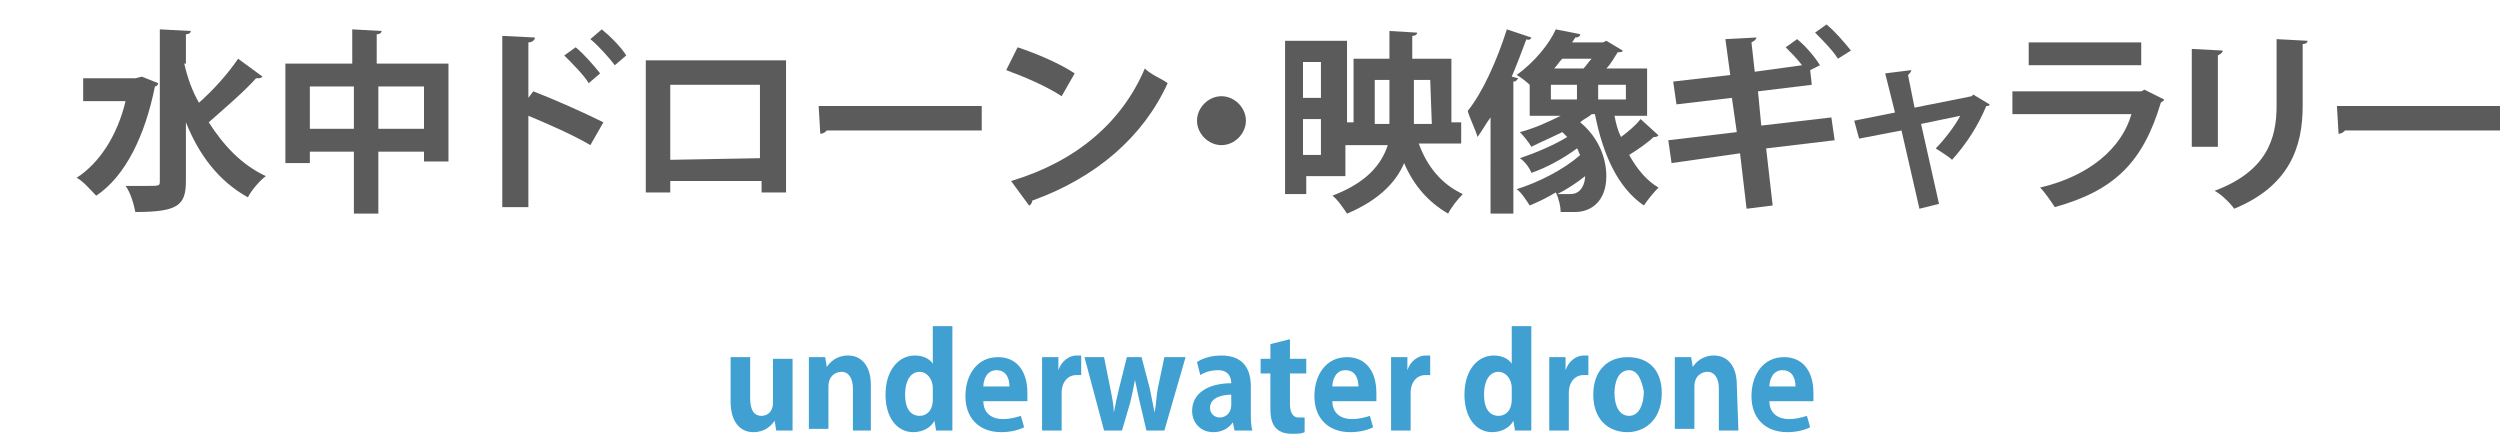<?xml version="1.0" encoding="utf-8"?>
<!-- Generator: Adobe Illustrator 27.5.0, SVG Export Plug-In . SVG Version: 6.00 Build 0)  -->
<svg version="1.1" id="レイヤー_1" xmlns="http://www.w3.org/2000/svg" xmlns:xlink="http://www.w3.org/1999/xlink" x="0px"
	 y="0px" viewBox="0 0 153.3 27" style="enable-background:new 0 0 153.3 27;" xml:space="preserve">
<style type="text/css">
	.st0{enable-background:new    ;}
	.st1{fill:#5B5B5B;}
	.st2{fill:#40A0D2;}
</style>
<g class="st0">
	<path class="st1" d="M8.7,4.7l1,0.4c0,0.1-0.1,0.2-0.2,0.2c-0.6,3-1.8,5.5-3.6,6.7c-0.3-0.3-0.8-0.9-1.2-1.1c1.4-0.9,2.5-2.6,3-4.7
		H5.1V4.8h3.2L8.7,4.7z M11.3,3.9c0.2,0.9,0.5,1.7,0.9,2.4c0.9-0.8,1.8-1.8,2.4-2.7l1.5,1.1c-0.1,0.1-0.2,0.1-0.4,0.1
		c-0.7,0.8-2,1.9-2.9,2.7c0.9,1.4,2,2.6,3.5,3.3c-0.4,0.3-0.9,0.9-1.1,1.3c-1.8-1-3-2.6-3.8-4.6v3.6c0,1.5-0.5,1.9-3.1,1.9
		c-0.1-0.5-0.3-1.2-0.6-1.6c0.5,0,0.9,0,1.3,0c0.8,0,0.8,0,0.8-0.3V1.8l1.9,0.1c0,0.1-0.1,0.2-0.3,0.2v1.8
		C11.4,3.9,11.3,3.9,11.3,3.9z"/>
	<path class="st1" d="M23.2,3.9h4.3v6H26V9.3h-2.8v3.8h-1.5V9.3H19V10h-1.5V3.9h4.1V1.8l1.8,0.1c0,0.1-0.1,0.2-0.3,0.2v1.8
		C23.1,3.9,23.2,3.9,23.2,3.9z M19,7.9h2.7V5.3H19V7.9z M23.2,7.9H26V5.3h-2.8V7.9z"/>
	<path class="st1" d="M36.2,8.9c-1-0.6-2.6-1.3-3.8-1.8v5.6h-1.6V2.2l2,0.1c0,0.1-0.1,0.3-0.4,0.3V6l0.3-0.4C34,6.1,35.8,6.9,37,7.5
		L36.2,8.9z M35.3,2.9c0.5,0.4,1.1,1.1,1.5,1.6l-0.7,0.6c-0.3-0.5-1-1.2-1.5-1.7L35.3,2.9z M36.9,1.8c0.5,0.4,1.2,1.1,1.5,1.6
		L37.7,4c-0.3-0.4-1-1.2-1.5-1.6L36.9,1.8z"/>
	<path class="st1" d="M48.2,3.7v8.1h-1.5v-0.7h-5.6v0.7h-1.5V3.7H48.2z M46.6,9.7V5.2h-5.5v4.6L46.6,9.7L46.6,9.7z"/>
	<path class="st1" d="M50.2,6.5h10V8h-9.5c-0.1,0.1-0.2,0.2-0.4,0.2L50.2,6.5z"/>
	<path class="st1" d="M62.4,2.9c1.2,0.4,2.6,1,3.5,1.6l-0.8,1.4c-0.9-0.6-2.3-1.2-3.4-1.6L62.4,2.9z M62,11.1c4-1.2,6.8-3.6,8.2-6.9
		c0.4,0.4,1,0.6,1.4,0.9c-1.5,3.3-4.4,5.8-8.3,7.2c0,0.1-0.1,0.3-0.2,0.3L62,11.1z"/>
	<path class="st1" d="M76.4,7.4c0,0.8-0.7,1.5-1.5,1.5s-1.5-0.7-1.5-1.5s0.7-1.5,1.5-1.5C75.7,5.9,76.4,6.6,76.4,7.4z"/>
	<path class="st1" d="M89.6,8.8H87c0.5,1.4,1.4,2.5,2.7,3.1c-0.3,0.3-0.7,0.8-0.9,1.2c-1.2-0.7-2.1-1.7-2.7-3.1
		c-0.5,1.2-1.6,2.3-3.5,3.1c-0.2-0.3-0.6-0.9-0.9-1.1c2.1-0.8,3-1.9,3.4-3.1h-2.6v1.9h-2.4v1.1h-1.3V2.5h3.8v5H83V3.6h2.2V1.9
		L86.9,2c0,0.1-0.1,0.2-0.3,0.2v1.4H89v3.9h0.6V8.8z M81,3.8h-1.1V6H81V3.8z M79.9,9.5H81V7.3h-1.1V9.5z M84.3,7.6h0.9
		c0-0.3,0-0.7,0-1V4.9h-0.9V7.6z M87.7,4.9h-1v1.7c0,0.3,0,0.7,0,1h1.1L87.7,4.9L87.7,4.9z"/>
	<path class="st1" d="M93.9,2.3c0,0.1-0.2,0.2-0.3,0.1C93.3,3.2,93,4,92.7,4.7l0.4,0.1C93,4.9,93,5,92.8,5v8.1h-1.4V7.2
		c-0.3,0.4-0.5,0.8-0.8,1.2C90.5,8,90.1,7.2,90,6.8c0.9-1.1,1.8-3.1,2.4-5L93.9,2.3z M99,7.1c0.1,0.5,0.2,0.9,0.4,1.3
		c0.4-0.3,0.9-0.7,1.2-1.1l1.1,1c0,0-0.1,0.1-0.2,0.1h-0.1c-0.3,0.3-1,0.8-1.5,1.1c0.5,0.9,1.1,1.6,1.8,2c-0.3,0.3-0.7,0.8-0.9,1.1
		c-1.6-1.1-2.5-3.1-3-5.6h-0.2c-0.2,0.2-0.5,0.3-0.7,0.5c1.2,1,1.6,2.3,1.6,3.3c0,1.6-1,2.2-1.9,2.2c-0.3,0-0.6,0-0.9,0
		c0-0.3-0.1-0.8-0.3-1.2c-0.5,0.3-1.1,0.6-1.6,0.8c-0.2-0.3-0.5-0.8-0.8-1c1.3-0.4,2.9-1.2,3.9-2.1c-0.1-0.1-0.1-0.3-0.2-0.4
		c-0.8,0.6-1.9,1.2-2.8,1.5c-0.1-0.3-0.4-0.7-0.7-0.9c0.9-0.3,2.1-0.8,2.9-1.3c-0.1-0.1-0.2-0.2-0.3-0.3c-0.6,0.3-1.3,0.6-1.9,0.9
		c-0.1-0.2-0.5-0.7-0.7-0.9c0.8-0.2,1.7-0.6,2.5-1h-1.9V5.2C93.6,5,93.2,4.7,93,4.6c1.1-0.8,2-1.9,2.4-2.8l1.5,0.3
		c0,0.1-0.1,0.2-0.3,0.2l-0.2,0.3h1.9l0.2-0.1l1,0.6c0,0.1-0.1,0.1-0.3,0.1c-0.2,0.3-0.4,0.7-0.7,1h2.5v2.9H99z M95.1,5.2v0.9h1.6
		V5.2H95.1z M97.1,4.2c0.2-0.2,0.3-0.4,0.5-0.6h-1.8c-0.2,0.2-0.3,0.4-0.5,0.6H97.1z M97.2,10.8c-0.5,0.4-1.1,0.8-1.7,1.1
		c0.3,0,0.6,0,0.8,0C97,11.9,97.2,11.2,97.2,10.8z M99.7,6.1V5.2H98v0.9H99.7z"/>
	<path class="st1" d="M112.3,7.2l0.2,1.4l-4.2,0.5l0.4,3.5l-1.6,0.2l-0.4-3.4l-4.2,0.6l-0.2-1.4l4.2-0.5L106.2,6l-3.4,0.4L102.6,5
		l3.5-0.4l-0.3-2.2l1.9-0.1c0,0.1-0.1,0.2-0.3,0.3l0.2,1.8l2.9-0.4c-0.3-0.4-0.7-0.8-1-1.1l0.7-0.5c0.5,0.4,1.1,1.1,1.4,1.6L111,4.3
		l0.1,0.9l-3.3,0.4l0.2,2.1L112.3,7.2z M112.7,3.6c-0.3-0.5-1-1.2-1.4-1.6l0.7-0.5c0.5,0.4,1.1,1.1,1.5,1.6L112.7,3.6z"/>
	<path class="st1" d="M122,6.4c0,0.1-0.1,0.1-0.2,0.1c-0.5,1.2-1.2,2.3-2.1,3.3c-0.2-0.2-0.7-0.5-1-0.7c0.5-0.5,1.2-1.4,1.5-2
		l-2.4,0.5l1.1,4.9l-1.2,0.3L116.6,8L114,8.5l-0.3-1.1l2.5-0.5l-0.6-2.4l1.6-0.2c0,0.1-0.1,0.2-0.2,0.3l0.4,2l3.5-0.7l0.1-0.1
		L122,6.4z"/>
	<path class="st1" d="M132.7,6.1c0,0.1-0.1,0.1-0.2,0.2c-1.1,3.7-2.9,5.4-6.5,6.4c-0.2-0.3-0.6-0.9-0.9-1.2c3-0.7,5-2.4,5.6-4.5
		h-7.3V5.6h7.9l0.2-0.1L132.7,6.1z M131.3,4h-6.9V2.6h6.9V4z"/>
	<path class="st1" d="M134.4,8.9V3l1.9,0.1c0,0.1-0.1,0.2-0.3,0.3V9h-1.6L134.4,8.9L134.4,8.9z M141.5,2.5c0,0.1-0.1,0.2-0.3,0.2
		v3.8c0,2.5-0.8,4.9-4.2,6.3c-0.2-0.3-0.8-0.9-1.2-1.1c3.2-1.2,3.8-3.2,3.8-5.2V2.4L141.5,2.5z"/>
	<path class="st1" d="M143.3,6.5h10V8h-9.5c-0.1,0.1-0.2,0.2-0.4,0.2L143.3,6.5z"/>
</g>
<g class="st0">
	<path class="st2" d="M48.6,25c0,0.5,0,1,0,1.4h-1l-0.1-0.6l0,0c-0.2,0.3-0.6,0.7-1.3,0.7c-0.8,0-1.4-0.6-1.4-1.9v-2.7H46v2.5
		c0,0.7,0.2,1.1,0.7,1.1c0.4,0,0.7-0.3,0.7-0.8V22h1.2C48.6,22,48.6,25,48.6,25z"/>
	<path class="st2" d="M53.5,26.4h-1.2v-2.6c0-0.5-0.2-1-0.7-1c-0.3,0-0.8,0.2-0.8,0.9v2.6h-1.2v-3.1c0-0.5,0-0.9,0-1.3h1l0.1,0.6
		l0,0c0.2-0.3,0.6-0.7,1.3-0.7c0.8,0,1.4,0.6,1.4,1.8v2.8C53.4,26.4,53.5,26.4,53.5,26.4z"/>
	<path class="st2" d="M58.4,25.1c0,0.4,0,0.9,0,1.3h-1l-0.1-0.6l0,0c-0.2,0.4-0.7,0.7-1.3,0.7c-1,0-1.7-0.9-1.7-2.3
		c0-1.5,0.8-2.4,1.8-2.4c0.5,0,0.9,0.2,1.1,0.5l0,0V20h1.2V25.1z M57.2,23.8c0-0.6-0.4-1-0.8-1c-0.6,0-0.9,0.6-0.9,1.4
		s0.3,1.3,0.9,1.3c0.4,0,0.8-0.3,0.8-1V23.8z"/>
	<path class="st2" d="M62.8,26.2c-0.4,0.2-0.9,0.3-1.4,0.3c-1.4,0-2.2-0.9-2.2-2.2c0-1.3,0.7-2.4,2-2.4c1.1,0,1.8,0.8,1.8,2.2
		c0,0.2,0,0.3,0,0.5h-2.7c0,0.8,0.6,1.1,1.2,1.1c0.4,0,0.8-0.1,1.1-0.2L62.8,26.2z M61.9,23.7c0-0.5-0.2-1-0.8-1s-0.8,0.6-0.8,1
		H61.9z"/>
	<path class="st2" d="M66.3,23c-0.1,0-0.2,0-0.3,0c-0.5,0-0.9,0.4-0.9,1.1v2.3h-1.2v-3.1c0-0.6,0-1,0-1.4h1v0.8l0,0
		c0.2-0.6,0.7-0.9,1.1-0.9c0.1,0,0.2,0,0.3,0C66.3,21.8,66.3,23,66.3,23z"/>
	<path class="st2" d="M72.7,21.9l-1.3,4.5h-1.1l-0.4-1.7c-0.1-0.4-0.2-0.9-0.3-1.4l0,0c-0.1,0.5-0.2,1-0.3,1.4l-0.5,1.7h-1.1
		l-1.2-4.5h1.2l0.4,2c0.1,0.5,0.2,1,0.2,1.4l0,0c0.1-0.5,0.2-1,0.3-1.4l0.5-2H70l0.5,1.9c0.1,0.5,0.2,1,0.3,1.5l0,0
		c0.1-0.5,0.1-1,0.2-1.5l0.4-1.9H72.7z"/>
	<path class="st2" d="M76.7,25.3c0,0.4,0,0.8,0.1,1.1h-1.1l-0.1-0.5l0,0c-0.3,0.4-0.7,0.6-1.2,0.6c-0.8,0-1.3-0.6-1.3-1.3
		c0-1.1,1-1.7,2.4-1.7c0-0.4-0.2-0.8-0.8-0.8c-0.4,0-0.8,0.1-1.1,0.3l-0.2-0.8c0.3-0.2,0.8-0.4,1.5-0.4c1.4,0,1.8,0.9,1.8,1.9
		C76.7,23.7,76.7,25.3,76.7,25.3z M75.5,24.2c-0.6,0-1.3,0.2-1.3,0.8c0,0.4,0.3,0.6,0.6,0.6c0.3,0,0.7-0.2,0.7-0.8
		C75.5,24.8,75.5,24.2,75.5,24.2z"/>
	<path class="st2" d="M77.9,21.1l1.2-0.3V22h1v0.9h-1v1.9c0,0.5,0.2,0.8,0.5,0.8c0.2,0,0.3,0,0.4,0v0.9c-0.2,0.1-0.4,0.1-0.8,0.1
		c-1.3,0-1.3-1.1-1.3-1.6v-2.1h-0.6V22h0.6C77.9,22,77.9,21.1,77.9,21.1z"/>
	<path class="st2" d="M84.2,26.2c-0.4,0.2-0.9,0.3-1.4,0.3c-1.4,0-2.2-0.9-2.2-2.2c0-1.3,0.7-2.4,2-2.4c1.1,0,1.8,0.8,1.8,2.2
		c0,0.2,0,0.3,0,0.5h-2.7c0,0.8,0.6,1.1,1.2,1.1c0.4,0,0.8-0.1,1.1-0.2L84.2,26.2z M83.3,23.7c0-0.5-0.2-1-0.8-1
		c-0.6,0-0.8,0.6-0.8,1H83.3z"/>
	<path class="st2" d="M87.7,23c-0.1,0-0.2,0-0.3,0c-0.5,0-0.9,0.4-0.9,1.1v2.3h-1.2v-3.1c0-0.6,0-1,0-1.4h1v0.8l0,0
		c0.2-0.6,0.7-0.9,1.1-0.9c0.1,0,0.2,0,0.3,0V23z"/>
	<path class="st2" d="M93.9,25.1c0,0.4,0,0.9,0,1.3h-1l-0.1-0.6l0,0c-0.2,0.4-0.7,0.7-1.3,0.7c-1,0-1.7-0.9-1.7-2.3
		c0-1.5,0.8-2.4,1.8-2.4c0.5,0,0.9,0.2,1.1,0.5l0,0V20h1.2V25.1z M92.7,23.8c0-0.6-0.4-1-0.8-1c-0.6,0-0.9,0.6-0.9,1.4
		s0.3,1.3,0.9,1.3c0.4,0,0.8-0.3,0.8-1V23.8z"/>
	<path class="st2" d="M97.4,23c-0.1,0-0.2,0-0.3,0c-0.5,0-0.9,0.4-0.9,1.1v2.3H95v-3.1c0-0.6,0-1,0-1.4h1v0.8l0,0
		c0.2-0.6,0.7-0.9,1.1-0.9c0.1,0,0.2,0,0.3,0V23z"/>
	<path class="st2" d="M101.9,24.1c0,1.7-1.1,2.4-2.1,2.4c-1.2,0-2.1-0.8-2.1-2.3s0.9-2.3,2.1-2.3C101.2,21.9,101.9,22.8,101.9,24.1z
		 M99.9,22.7c-0.7,0-0.9,0.8-0.9,1.4c0,0.8,0.3,1.4,0.9,1.4s0.9-0.7,0.9-1.5C100.7,23.5,100.5,22.7,99.9,22.7z"/>
	<path class="st2" d="M106.6,26.4h-1.2v-2.6c0-0.5-0.2-1-0.7-1c-0.3,0-0.8,0.2-0.8,0.9v2.6h-1.2v-3.1c0-0.5,0-0.9,0-1.3h1l0.1,0.6
		l0,0c0.2-0.3,0.6-0.7,1.3-0.7c0.8,0,1.4,0.6,1.4,1.8L106.6,26.4L106.6,26.4z"/>
	<path class="st2" d="M111,26.2c-0.4,0.2-0.9,0.3-1.4,0.3c-1.4,0-2.2-0.9-2.2-2.2c0-1.3,0.7-2.4,2-2.4c1.1,0,1.8,0.8,1.8,2.2
		c0,0.2,0,0.3,0,0.5h-2.7c0,0.8,0.6,1.1,1.2,1.1c0.4,0,0.8-0.1,1.1-0.2L111,26.2z M110.1,23.7c0-0.5-0.2-1-0.8-1
		c-0.6,0-0.8,0.6-0.8,1H110.1z"/>
</g>
</svg>
